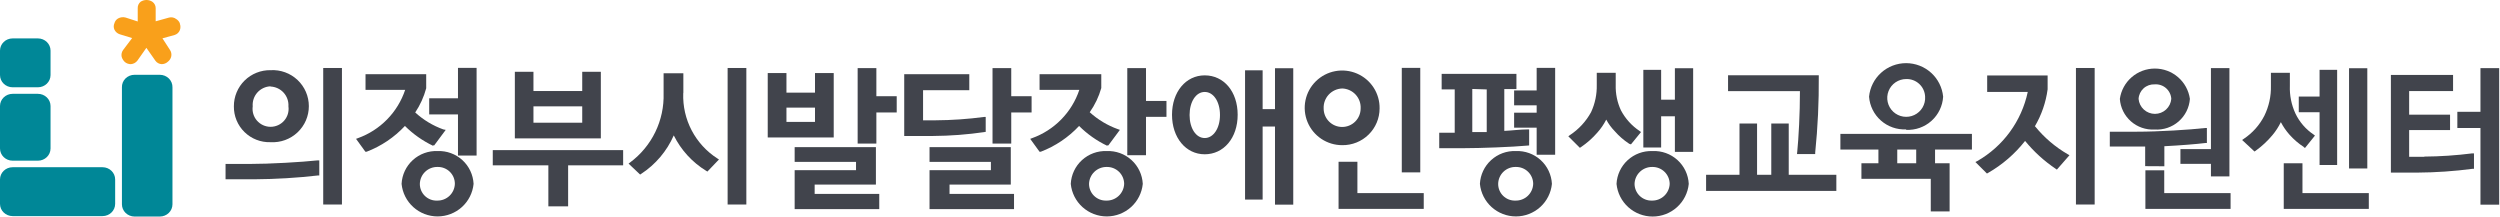 <svg width="508" height="44" viewBox="0 0 508 44" fill="none" xmlns="http://www.w3.org/2000/svg">
<g clip-path="url(#clip0_2136_12390)">
<path d="M36.549 4.736C36.402 4.366 36.131 4.054 35.779 3.85C35.582 3.701 35.352 3.598 35.107 3.549C34.862 3.5 34.609 3.505 34.367 3.566L31.634 4.329V1.668C31.638 1.413 31.578 1.161 31.46 0.932C31.342 0.704 31.169 0.506 30.956 0.356C30.605 0.123 30.189 -0.001 29.764 -0.001C29.338 -0.001 28.923 0.123 28.572 0.356C28.384 0.511 28.233 0.704 28.132 0.922C28.03 1.14 27.98 1.376 27.985 1.615V4.364L25.527 3.566C25.274 3.496 25.009 3.476 24.748 3.506C24.487 3.537 24.234 3.617 24.005 3.743C23.819 3.849 23.656 3.99 23.527 4.157C23.398 4.325 23.305 4.516 23.253 4.719C23.158 4.925 23.109 5.149 23.109 5.375C23.109 5.601 23.158 5.824 23.253 6.031C23.36 6.253 23.513 6.45 23.702 6.612C23.892 6.774 24.113 6.896 24.354 6.971L26.848 7.734L25.014 10.163C24.87 10.362 24.769 10.587 24.719 10.825C24.668 11.063 24.669 11.309 24.721 11.546C24.837 11.952 25.065 12.32 25.381 12.61C25.723 12.893 26.16 13.045 26.61 13.036C26.866 13.013 27.114 12.938 27.339 12.816C27.563 12.693 27.758 12.527 27.912 12.327L29.745 9.72L31.579 12.344C31.724 12.548 31.914 12.716 32.137 12.836C32.36 12.956 32.608 13.024 32.863 13.036C33.32 13.03 33.758 12.859 34.092 12.557C34.439 12.294 34.684 11.925 34.788 11.511C34.845 11.272 34.85 11.024 34.803 10.783C34.756 10.541 34.657 10.312 34.514 10.11L33.01 7.787L35.467 7.113C35.715 7.04 35.941 6.912 36.129 6.74C36.317 6.567 36.461 6.355 36.549 6.12C36.706 5.702 36.706 5.243 36.549 4.825" fill="#F9A01B"/>
<path d="M24.776 17.753C24.763 17.422 24.82 17.092 24.943 16.782C25.065 16.473 25.251 16.191 25.489 15.952C25.727 15.714 26.012 15.524 26.328 15.395C26.643 15.266 26.982 15.199 27.325 15.199H32.478C32.821 15.199 33.161 15.266 33.478 15.395C33.794 15.524 34.08 15.713 34.32 15.951C34.559 16.189 34.747 16.472 34.871 16.781C34.996 17.09 35.055 17.421 35.045 17.753V41.517C35.045 42.175 34.775 42.807 34.293 43.273C33.812 43.738 33.159 44 32.478 44H27.325C26.647 43.995 25.999 43.731 25.521 43.266C25.044 42.801 24.776 42.172 24.776 41.517V17.753Z" fill="#008797"/>
<path d="M7.702 7.805H2.567C1.15 7.805 6.10352e-05 8.916 6.10352e-05 10.287V15.253C6.10352e-05 16.624 1.15 17.736 2.567 17.736H7.702C9.12 17.736 10.27 16.624 10.27 15.253V10.287C10.27 8.916 9.12 7.805 7.702 7.805Z" fill="#008797"/>
<path d="M7.702 19.066H2.567C1.15 19.066 6.10352e-05 20.178 6.10352e-05 21.549V30.168C6.10352e-05 31.539 1.15 32.651 2.567 32.651H7.702C9.12 32.651 10.27 31.539 10.27 30.168V21.549C10.27 20.178 9.12 19.066 7.702 19.066Z" fill="#008797"/>
<path d="M20.833 33.98H2.567C1.15 33.98 6.10352e-05 35.092 6.10352e-05 36.463V41.429C6.10352e-05 42.8 1.15 43.912 2.567 43.912H20.833C22.251 43.912 23.4 42.8 23.4 41.429V36.463C23.4 35.092 22.251 33.98 20.833 33.98Z" fill="#008797"/>
<path d="M69.483 13.815H65.678V41.557H69.483V13.815Z" fill="#41444C"/>
<path d="M50.648 33.315H45.833V36.428H51.799C56.076 36.4 60.349 36.142 64.598 35.656H64.88V32.589H64.528C61.263 32.94 54.899 33.315 50.648 33.315Z" fill="#41444C"/>
<path d="M54.946 17.584C55.454 17.602 55.953 17.721 56.414 17.934C56.875 18.148 57.289 18.451 57.63 18.826C57.972 19.202 58.234 19.642 58.403 20.12C58.571 20.598 58.641 21.105 58.609 21.611C58.682 22.128 58.642 22.655 58.493 23.156C58.344 23.656 58.089 24.119 57.745 24.513C57.401 24.907 56.976 25.223 56.499 25.44C56.023 25.656 55.505 25.768 54.981 25.768C54.457 25.768 53.939 25.656 53.462 25.44C52.986 25.223 52.561 24.907 52.217 24.513C51.873 24.119 51.618 23.656 51.469 23.156C51.32 22.655 51.28 22.128 51.352 21.611C51.311 21.102 51.373 20.591 51.536 20.107C51.698 19.624 51.957 19.178 52.298 18.797C52.638 18.416 53.052 18.108 53.516 17.892C53.979 17.675 54.481 17.555 54.993 17.537L54.946 17.584ZM54.993 28.892C55.991 28.948 56.991 28.801 57.931 28.459C58.87 28.116 59.73 27.587 60.457 26.902C61.184 26.217 61.763 25.391 62.159 24.475C62.555 23.56 62.759 22.573 62.759 21.576C62.759 20.579 62.555 19.592 62.159 18.676C61.763 17.76 61.184 16.935 60.457 16.25C59.73 15.565 58.87 15.035 57.931 14.693C56.991 14.351 55.991 14.203 54.993 14.26C54.015 14.241 53.043 14.418 52.134 14.779C51.226 15.141 50.399 15.68 49.703 16.365C49.007 17.05 48.456 17.867 48.082 18.768C47.707 19.669 47.518 20.636 47.524 21.611C47.511 22.581 47.695 23.543 48.065 24.44C48.435 25.337 48.983 26.15 49.676 26.83C50.37 27.51 51.194 28.044 52.099 28.398C53.005 28.752 53.973 28.92 54.946 28.892" fill="#41444C"/>
<path d="M88.929 33.924C89.387 33.915 89.842 33.997 90.268 34.166C90.694 34.335 91.081 34.587 91.407 34.908C91.734 35.229 91.992 35.612 92.167 36.034C92.343 36.456 92.431 36.909 92.428 37.366C92.397 38.289 92.003 39.163 91.33 39.798C90.658 40.434 89.761 40.779 88.835 40.76C88.377 40.779 87.92 40.706 87.492 40.543C87.063 40.381 86.673 40.133 86.343 39.816C86.014 39.498 85.752 39.117 85.575 38.696C85.398 38.275 85.308 37.822 85.312 37.366C85.321 36.903 85.422 36.446 85.609 36.022C85.796 35.597 86.066 35.214 86.402 34.895C86.738 34.575 87.134 34.324 87.568 34.158C88.002 33.991 88.464 33.912 88.929 33.924ZM88.929 30.694C87.071 30.617 85.259 31.276 83.887 32.525C82.514 33.775 81.693 35.515 81.601 37.366C81.78 39.176 82.628 40.856 83.98 42.078C85.332 43.3 87.092 43.977 88.917 43.977C90.742 43.977 92.502 43.3 93.854 42.078C95.206 40.856 96.054 39.176 96.233 37.366C96.141 35.519 95.323 33.783 93.956 32.534C92.588 31.285 90.782 30.623 88.929 30.694Z" fill="#41444C"/>
<path d="M87.989 29.549H88.224L90.573 26.389L90.079 26.295C87.966 25.539 86.025 24.369 84.373 22.854C85.379 21.346 86.133 19.686 86.604 17.937V15.081H74.274V18.265H82.329C81.576 20.517 80.32 22.57 78.657 24.269C76.993 25.968 74.965 27.269 72.724 28.074L72.348 28.215L74.25 30.837H74.485C77.451 29.703 80.118 27.91 82.282 25.593C83.941 27.248 85.871 28.61 87.989 29.619" fill="#41444C"/>
<path d="M93.062 19.973H87.214V23.25H93.062V31.608H96.843V13.792H93.062V19.973Z" fill="#41444C"/>
<path d="M108.398 21.61H118.309V24.935H108.398V21.61ZM122.09 14.587H118.309V18.497H108.398V14.587H104.617V28.119H122.09V14.587Z" fill="#41444C"/>
<path d="M100.131 33.595H111.428V41.93H115.443V33.595H126.622V30.505H100.131V33.595Z" fill="#41444C"/>
<path d="M151.658 13.815H147.853V41.557H151.658V13.815Z" fill="#41444C"/>
<path d="M138.858 18.849V14.893H134.842V18.966C134.924 21.681 134.348 24.375 133.163 26.821C131.977 29.266 130.217 31.39 128.032 33.013L127.726 33.247L130.075 35.471L130.286 35.331C133.21 33.422 135.511 30.704 136.909 27.511C138.384 30.486 140.671 32.985 143.508 34.722L143.743 34.862L146.092 32.404L145.763 32.194C143.558 30.776 141.76 28.811 140.545 26.492C139.331 24.174 138.741 21.58 138.835 18.966" fill="#41444C"/>
<path d="M178.078 13.84H174.274V29.174H178.078V22.853H182.212V19.552H178.078V13.84Z" fill="#41444C"/>
<path d="M165.537 37.506H177.984V29.898H161.474V32.894H173.945V34.58H161.474V42.493H178.665V39.402H165.537V37.506Z" fill="#41444C"/>
<path d="M159.807 21.868H165.608V24.771H159.807V21.868ZM169.412 14.845H165.608V18.825H159.807V14.845H156.002V27.932H169.412V14.845Z" fill="#41444C"/>
<path d="M192.944 37.506H205.392V29.898H188.881V32.894H201.352V34.58H188.881V42.493H206.049V39.402H192.944V37.506Z" fill="#41444C"/>
<path d="M200.06 26.81H200.295V23.767H199.943C196.688 24.198 193.409 24.425 190.126 24.446H187.566V18.335H196.96V15.081H183.738V27.63H189.61C193.107 27.607 196.6 27.341 200.06 26.834" fill="#41444C"/>
<path d="M205.485 22.853H209.619V19.552H205.485V13.84H201.681V29.174H205.485V22.853Z" fill="#41444C"/>
<path d="M224.884 33.924C225.345 33.915 225.802 33.997 226.231 34.165C226.659 34.334 227.049 34.586 227.379 34.906C227.709 35.226 227.972 35.608 228.153 36.031C228.333 36.453 228.427 36.907 228.43 37.366C228.394 38.299 227.988 39.181 227.301 39.817C226.615 40.453 225.704 40.792 224.767 40.76C224.314 40.77 223.863 40.689 223.442 40.522C223.021 40.356 222.637 40.107 222.313 39.791C221.989 39.475 221.732 39.098 221.557 38.681C221.381 38.265 221.291 37.817 221.291 37.366C221.316 36.436 221.707 35.554 222.379 34.91C223.052 34.266 223.952 33.912 224.884 33.924ZM224.884 30.694C223.031 30.623 221.225 31.285 219.857 32.534C218.49 33.783 217.672 35.519 217.58 37.366C217.759 39.176 218.607 40.856 219.959 42.078C221.311 43.3 223.071 43.977 224.896 43.977C226.721 43.977 228.481 43.3 229.833 42.078C231.185 40.856 232.033 39.176 232.212 37.366C232.12 35.515 231.299 33.775 229.926 32.525C228.554 31.276 226.742 30.617 224.884 30.694Z" fill="#41444C"/>
<path d="M232.869 13.84H229.064V31.539H232.869V23.743H237.026V20.512H232.869V13.84Z" fill="#41444C"/>
<path d="M224.978 29.549H225.213L227.561 26.389L227.162 26.248C225.044 25.487 223.097 24.318 221.432 22.807C222.488 21.312 223.282 19.65 223.78 17.89V15.081H211.239V18.265H219.318C218.565 20.517 217.309 22.57 215.645 24.269C213.982 25.968 211.953 27.269 209.713 28.074L209.337 28.215L211.239 30.837H211.474C214.44 29.703 217.107 27.91 219.271 25.593C220.93 27.248 222.86 28.61 224.978 29.619" fill="#41444C"/>
<path d="M244.8 28.049C243.015 28.049 241.723 26.059 241.723 23.367C241.723 20.675 243.015 18.685 244.8 18.685C246.584 18.685 247.9 20.651 247.9 23.367C247.9 26.083 246.561 28.049 244.8 28.049ZM244.8 15.313C240.948 15.313 238.153 18.685 238.153 23.32C238.153 27.956 240.948 31.35 244.8 31.35C248.651 31.35 251.493 28.049 251.493 23.32C251.493 18.591 248.675 15.313 244.8 15.313Z" fill="#41444C"/>
<path d="M259.079 22.176H256.566V14.287H252.996V40.554H256.566V25.711H259.079V41.584H262.789V13.865H259.079V22.176Z" fill="#41444C"/>
<path d="M288.599 13.792H284.842V35.026H288.599V13.792Z" fill="#41444C"/>
<path d="M272.747 17.979C273.262 17.997 273.769 18.117 274.237 18.333C274.705 18.548 275.125 18.855 275.473 19.234C275.82 19.613 276.089 20.058 276.262 20.542C276.435 21.026 276.51 21.54 276.481 22.053C276.481 23.046 276.085 23.999 275.381 24.701C274.676 25.404 273.72 25.799 272.724 25.799C271.727 25.799 270.771 25.404 270.067 24.701C269.362 23.999 268.966 23.046 268.966 22.053C268.941 21.537 269.019 21.021 269.196 20.535C269.374 20.049 269.646 19.604 269.998 19.224C270.351 18.845 270.775 18.54 271.247 18.326C271.719 18.112 272.229 17.994 272.747 17.979ZM280.333 22.053C280.361 20.546 279.938 19.065 279.118 17.799C278.298 16.532 277.118 15.538 275.729 14.943C274.34 14.348 272.805 14.179 271.319 14.458C269.833 14.736 268.464 15.45 267.387 16.507C266.309 17.564 265.572 18.918 265.27 20.395C264.967 21.871 265.113 23.404 265.688 24.798C266.263 26.192 267.242 27.383 268.499 28.22C269.756 29.057 271.235 29.502 272.747 29.498C273.737 29.51 274.719 29.327 275.637 28.958C276.556 28.59 277.392 28.044 278.097 27.352C278.802 26.66 279.363 25.835 279.747 24.925C280.131 24.016 280.33 23.04 280.333 22.053Z" fill="#41444C"/>
<path d="M275.824 32.871H271.996V42.446H289.304V39.239H275.824V32.871Z" fill="#41444C"/>
<path d="M312.249 18.381H307.669V21.401H312.249V22.899H307.669V25.942H312.249V31.444H316.007V13.792H312.249V18.381Z" fill="#41444C"/>
<path d="M308.022 33.924C308.481 33.915 308.937 33.997 309.364 34.166C309.791 34.334 310.18 34.587 310.508 34.907C310.837 35.227 311.097 35.61 311.275 36.032C311.453 36.455 311.545 36.908 311.544 37.366C311.514 38.293 311.116 39.171 310.438 39.807C309.761 40.443 308.858 40.786 307.928 40.76C307.472 40.776 307.017 40.7 306.592 40.536C306.166 40.372 305.779 40.124 305.452 39.807C305.125 39.49 304.866 39.11 304.69 38.691C304.514 38.271 304.425 37.82 304.428 37.366C304.434 36.904 304.533 36.447 304.717 36.023C304.902 35.599 305.169 35.216 305.503 34.896C305.837 34.576 306.232 34.325 306.665 34.158C307.097 33.991 307.558 33.912 308.022 33.924ZM308.022 30.694C306.168 30.623 304.362 31.285 302.995 32.534C301.627 33.783 300.809 35.519 300.718 37.366C300.896 39.176 301.744 40.856 303.096 42.078C304.448 43.3 306.208 43.977 308.033 43.977C309.859 43.977 311.618 43.3 312.971 42.078C314.323 40.856 315.171 39.176 315.349 37.366C315.258 35.515 314.436 33.775 313.064 32.525C311.691 31.276 309.879 30.617 308.022 30.694Z" fill="#41444C"/>
<path d="M302.103 18.171V26.833H300.295H299.168V18.078L302.103 18.171ZM310.722 29.549V26.295H310.37C308.914 26.295 307.223 26.529 305.673 26.599V18.101H308.139V15.011H292.944V18.171H295.598V26.974H292.451V30.111H297.477C300.765 30.111 307.27 29.877 310.511 29.573L310.722 29.549Z" fill="#41444C"/>
<path d="M331.413 29.336L333.456 26.831L333.175 26.62C331.572 25.556 330.264 24.107 329.37 22.407C328.622 20.794 328.261 19.031 328.313 17.256V14.798H324.462V17.256C324.505 19.161 324.111 21.051 323.311 22.781C322.281 24.674 320.796 26.283 318.99 27.463L318.684 27.698L321.033 30.039L321.244 29.898C322.47 29.07 323.584 28.086 324.555 26.972C325.281 26.166 325.897 25.269 326.387 24.303C326.847 25.159 327.424 25.947 328.102 26.644C328.965 27.634 329.961 28.5 331.061 29.219L331.413 29.336Z" fill="#41444C"/>
<path d="M340.337 20.256H337.543V14.193H333.926V29.972H337.543V23.628H340.337V30.862H344.048V13.865H340.337V20.256Z" fill="#41444C"/>
<path d="M335.734 33.925C336.195 33.916 336.652 33.998 337.081 34.166C337.509 34.335 337.899 34.587 338.229 34.907C338.559 35.227 338.822 35.609 339.002 36.032C339.183 36.454 339.277 36.908 339.28 37.367C339.244 38.296 338.841 39.174 338.16 39.809C337.478 40.445 336.573 40.787 335.64 40.761C335.186 40.771 334.735 40.69 334.312 40.524C333.889 40.358 333.504 40.109 333.178 39.794C332.853 39.478 332.593 39.101 332.415 38.684C332.237 38.267 332.144 37.82 332.141 37.367C332.166 36.437 332.556 35.555 333.229 34.911C333.902 34.267 334.802 33.913 335.734 33.925ZM335.734 30.695C333.889 30.637 332.095 31.304 330.737 32.552C329.38 33.8 328.569 35.529 328.477 37.367C328.656 39.183 329.506 40.869 330.863 42.095C332.22 43.321 333.985 44 335.816 44C337.648 44 339.413 43.321 340.77 42.095C342.126 40.869 342.977 39.183 343.155 37.367C343.064 35.512 342.24 33.768 340.862 32.518C339.484 31.267 337.666 30.612 335.805 30.695" fill="#41444C"/>
<path d="M365.161 30.974V31.301H368.848V31.02C369.373 25.871 369.616 20.698 369.576 15.522V15.288H351.14V18.519H365.748C365.748 23.201 365.49 27.883 365.184 31.044" fill="#41444C"/>
<path d="M363.47 25.098H359.924V35.516H357.035V25.098H353.466V35.516H346.678V38.793H373.146V35.516H363.47V25.098Z" fill="#41444C"/>
<path d="M385.523 30.389H389.374V33.175H385.523V30.389ZM373.968 30.389H381.695V33.175H378.242V36.336H392.333V42.961H396.161V33.175H393.202V30.389H400.694V27.205H373.968V30.389Z" fill="#41444C"/>
<path d="M387.331 16.062C388.318 16.03 389.277 16.389 389.998 17.06C390.72 17.732 391.146 18.66 391.183 19.644C391.234 20.412 391.053 21.178 390.663 21.842C390.272 22.507 389.69 23.038 388.993 23.369C388.295 23.7 387.514 23.813 386.751 23.695C385.987 23.578 385.277 23.234 384.712 22.709C384.147 22.183 383.754 21.501 383.583 20.75C383.413 19.999 383.472 19.214 383.755 18.498C384.037 17.781 384.529 17.166 385.167 16.731C385.805 16.297 386.559 16.064 387.331 16.062ZM387.331 26.386C389.222 26.476 391.072 25.818 392.479 24.555C393.886 23.293 394.737 21.528 394.846 19.644C394.665 17.779 393.794 16.048 392.402 14.789C391.011 13.53 389.199 12.832 387.319 12.832C385.44 12.832 383.628 13.53 382.236 14.789C380.845 16.048 379.973 17.779 379.792 19.644C379.931 21.513 380.797 23.254 382.205 24.497C383.613 25.739 385.453 26.383 387.331 26.293" fill="#41444C"/>
<path d="M413.47 25.687C414.835 23.372 415.722 20.809 416.077 18.148V15.339H403.794V18.687H412.038C411.416 21.617 410.18 24.383 408.412 26.803C406.643 29.224 404.381 31.245 401.775 32.733L401.399 32.921L403.747 35.262L403.959 35.145C406.869 33.48 409.429 31.27 411.497 28.637C413.283 30.818 415.38 32.726 417.721 34.302L417.956 34.466L420.516 31.54L420.187 31.352C417.643 29.884 415.39 27.964 413.541 25.687" fill="#41444C"/>
<path d="M425.635 13.815H421.831V41.557H425.635V13.815Z" fill="#41444C"/>
<path d="M443.062 33.295H449.262V35.846H453.019V13.84H449.262V30.298H443.062V33.295Z" fill="#41444C"/>
<path d="M437.824 17.143C438.241 17.111 438.661 17.163 439.058 17.294C439.455 17.426 439.822 17.635 440.137 17.91C440.451 18.185 440.708 18.519 440.892 18.894C441.076 19.269 441.182 19.676 441.206 20.093C441.136 20.923 440.756 21.697 440.14 22.261C439.525 22.826 438.719 23.139 437.883 23.139C437.047 23.139 436.241 22.826 435.626 22.261C435.01 21.697 434.63 20.923 434.56 20.093C434.602 19.271 434.97 18.499 435.581 17.946C436.193 17.394 437 17.105 437.824 17.143ZM437.824 26.32C439.601 26.436 441.352 25.846 442.694 24.679C444.036 23.512 444.861 21.864 444.987 20.093C444.745 18.383 443.892 16.818 442.585 15.686C441.277 14.553 439.603 13.93 437.871 13.93C436.139 13.93 434.465 14.553 433.158 15.686C431.85 16.818 430.997 18.383 430.755 20.093C430.87 21.847 431.675 23.484 432.994 24.65C434.313 25.816 436.04 26.416 437.801 26.32" fill="#41444C"/>
<path d="M439.773 34.605H435.945V42.447H453.254V39.24H439.773V34.605Z" fill="#41444C"/>
<path d="M439.797 33.785V29.712C442.967 29.548 446.302 29.29 448.158 29.056H448.439V26.013H448.087C444.964 26.364 438.693 26.762 434.207 26.762H428.712V29.782H435.898V33.762L439.797 33.785Z" fill="#41444C"/>
<path d="M471.337 33.527H474.907V14.19H471.337V19.621H467.11V22.805H471.337V33.527Z" fill="#41444C"/>
<path d="M467.861 33.176H464.057V42.447H481.342V39.239H467.861V33.176Z" fill="#41444C"/>
<path d="M481.037 13.865H477.326V34.233H481.037V13.865Z" fill="#41444C"/>
<path d="M468.143 29.922L468.378 30.062L470.398 27.557L470.14 27.346C468.537 26.279 467.255 24.798 466.429 23.062C465.613 21.296 465.226 19.363 465.302 17.42V14.798H461.45V17.42C461.504 19.534 461.045 21.631 460.112 23.53C459.142 25.421 457.703 27.033 455.931 28.212L455.602 28.447L458.115 30.788L458.327 30.647C459.6 29.735 460.753 28.665 461.756 27.463C462.434 26.655 463.01 25.767 463.47 24.818C463.944 25.728 464.527 26.577 465.208 27.346C466.067 28.318 467.055 29.168 468.143 29.875" fill="#41444C"/>
<path d="M504.029 13.84V22.713H499.332V26.014H504.029V41.582H507.833V13.84H504.029Z" fill="#41444C"/>
<path d="M492.592 31.866H489.539V26.435H497.852V23.298H489.539V18.498H498.463V15.221H485.828V35.073H491.229C494.976 35.049 498.718 34.791 502.432 34.301H502.714V31.164H502.361C499.129 31.576 495.874 31.795 492.615 31.819" fill="#41444C"/>
</g>
<defs>
<clipPath id="clip0_2136_12390">
<rect width="507.833" height="44" fill="white"/>
</clipPath>
</defs>
</svg>
